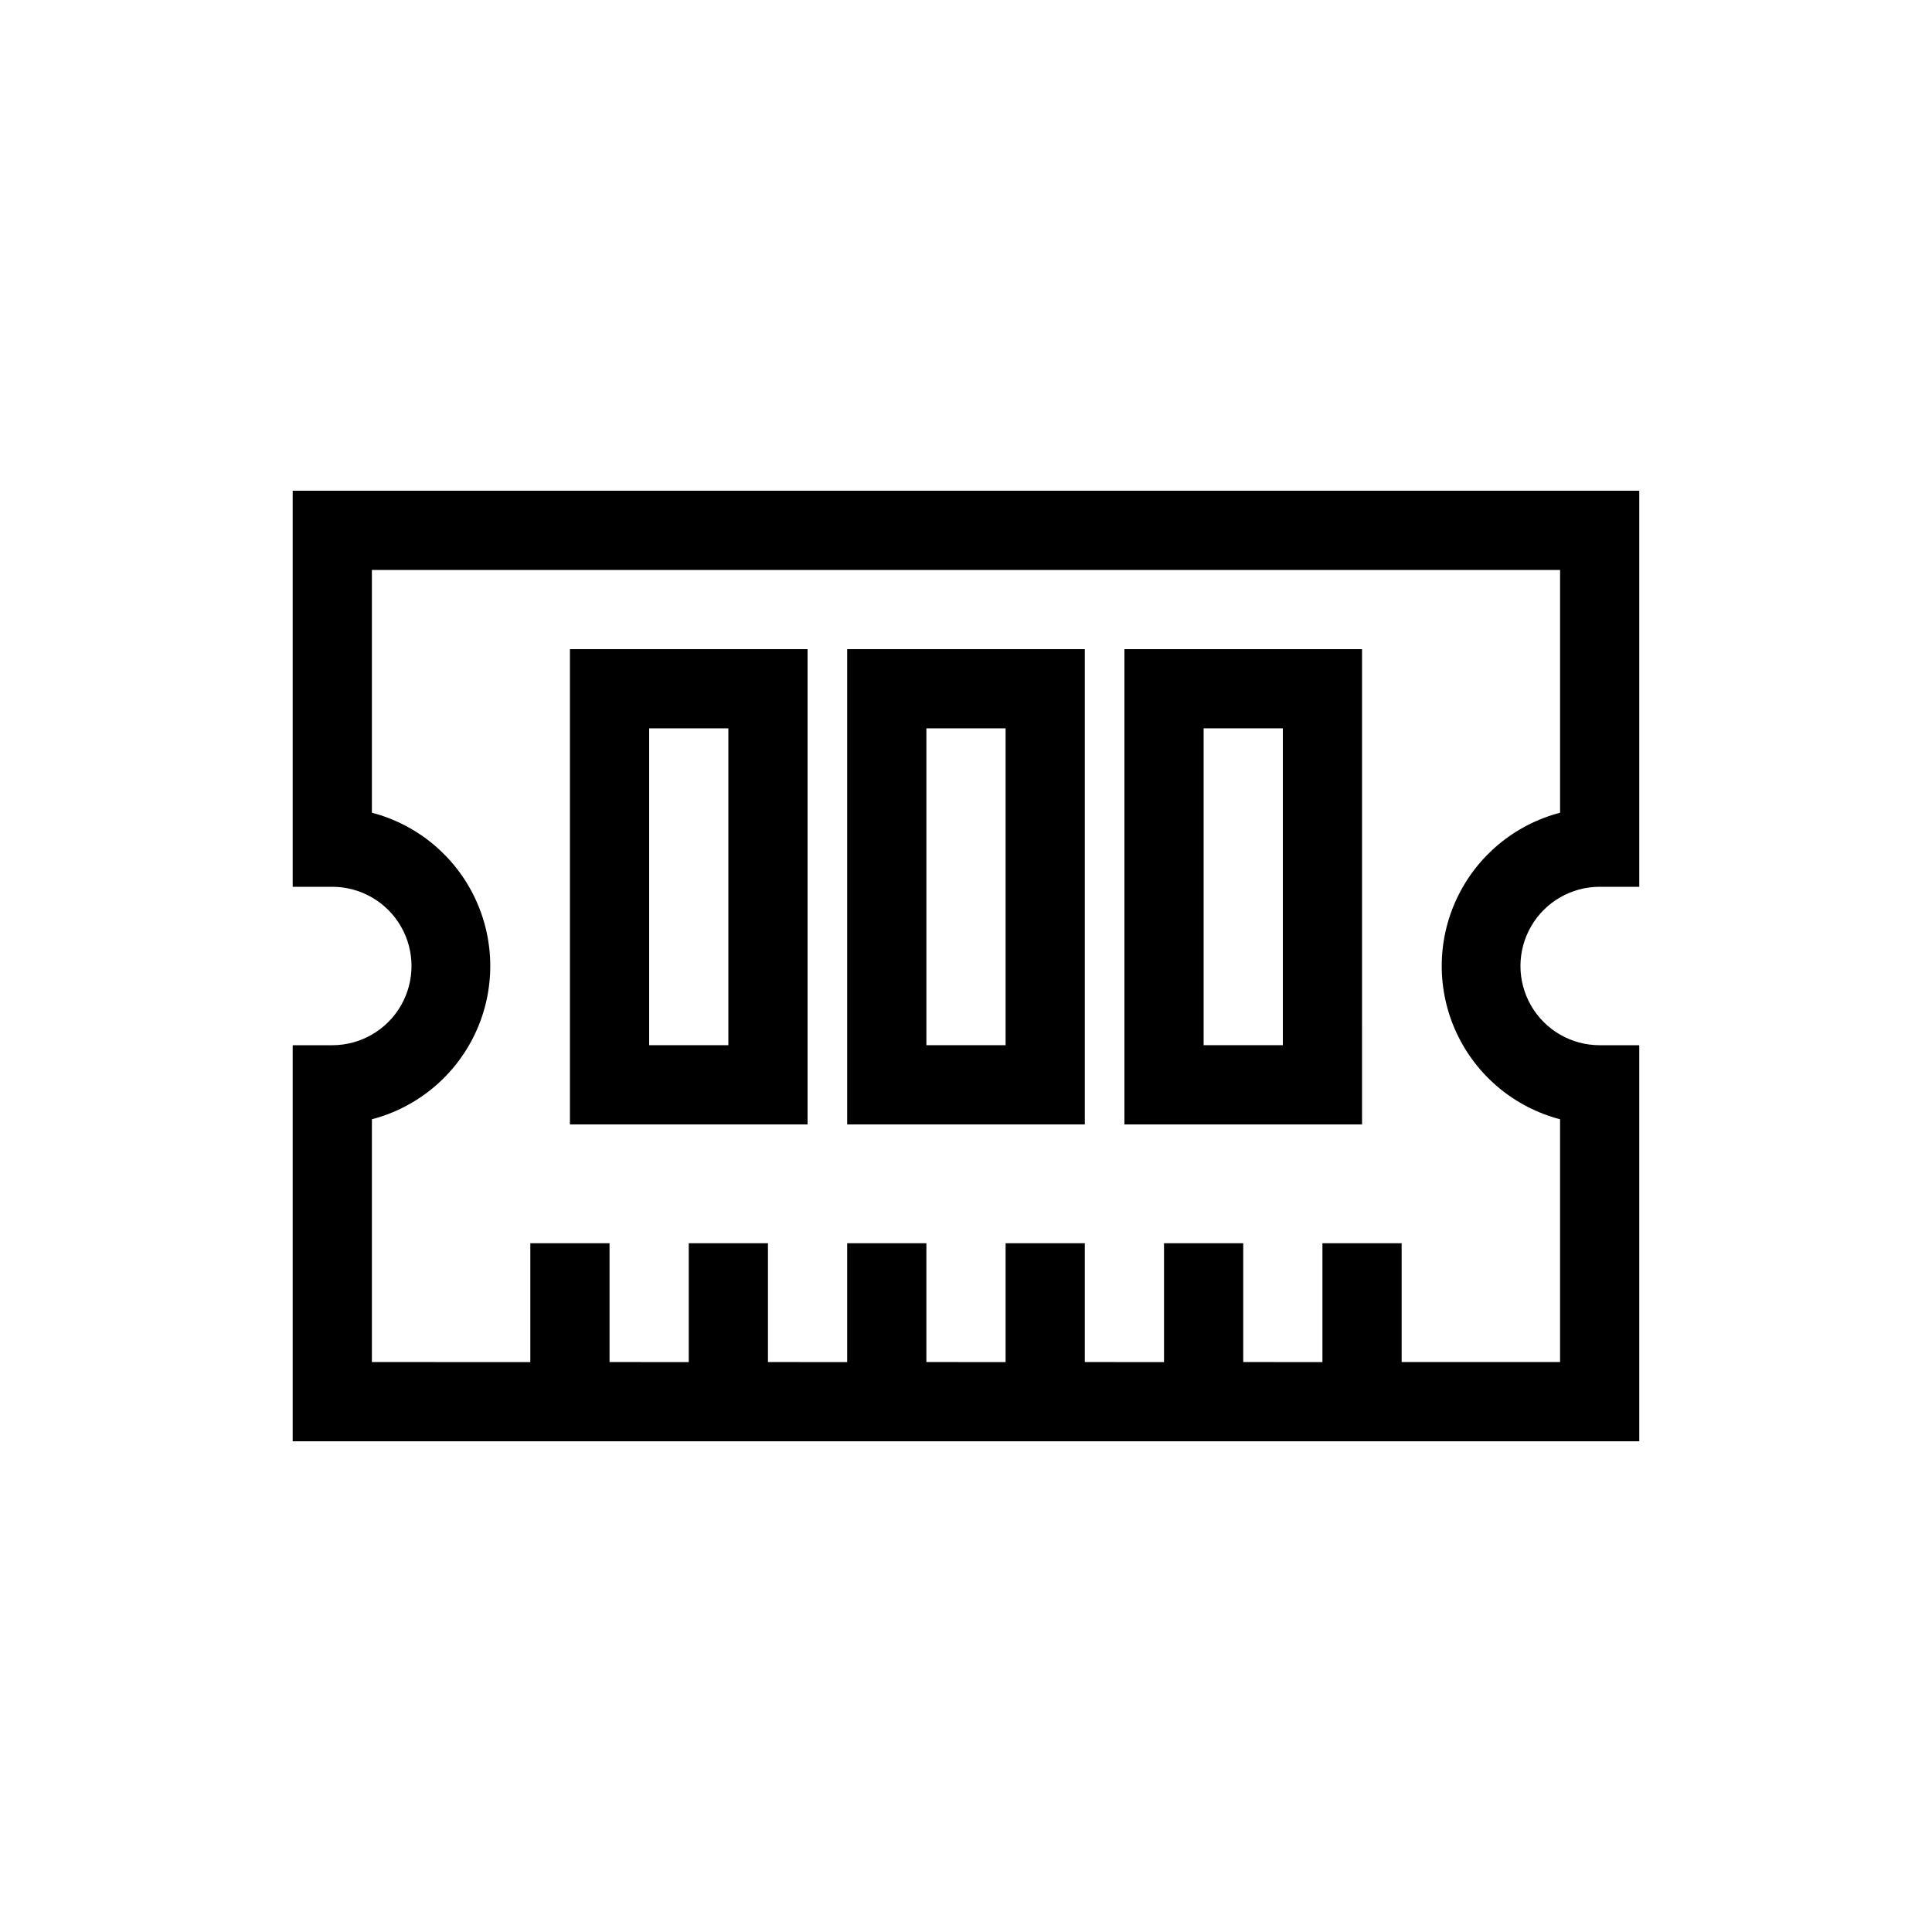 <?xml version="1.0" encoding="UTF-8"?>
<!-- Uploaded to: ICON Repo, www.svgrepo.com, Generator: ICON Repo Mixer Tools -->
<svg fill="#000000" width="800px" height="800px" version="1.1" viewBox="144 144 512 512" xmlns="http://www.w3.org/2000/svg">
 <g>
  <path d="m567.93 379.01h10.496v-104.96h-356.86v104.96h10.496c7.5 0 14.43 4 18.18 10.496 3.75 6.492 3.75 14.496 0 20.992-3.75 6.492-10.68 10.496-18.18 10.496h-10.496v104.96h356.86v-104.96h-10.496c-7.5 0-14.43-4.004-18.18-10.496-3.75-6.496-3.75-14.5 0-20.992 3.75-6.496 10.68-10.496 18.18-10.496zm-10.496 61.613v64.336h-41.984v-31.484h-20.992v31.488l-20.988-0.004v-31.484h-20.992v31.488l-20.992-0.004v-31.484h-20.992v31.488l-20.992-0.004v-31.484h-20.992v31.488l-20.992-0.004v-31.484h-20.992v31.488l-20.992-0.004v-31.484h-20.992v31.488l-41.984-0.004v-64.34c12.066-3.152 22.105-11.508 27.398-22.797 5.293-11.293 5.293-24.352 0-35.645-5.293-11.289-15.332-19.645-27.398-22.797v-64.34h314.88v64.34c-12.062 3.152-22.102 11.508-27.395 22.797-5.293 11.293-5.293 24.352 0 35.645 5.293 11.289 15.332 19.645 27.395 22.797z"/>
  <path d="m368.51 441.98h62.977v-125.95h-62.977zm20.992-104.96h20.992v83.969h-20.992z"/>
  <path d="m441.98 441.98h62.977l-0.004-125.95h-62.973zm20.992-104.96h20.992v83.969h-20.992z"/>
  <path d="m295.04 441.98h62.977v-125.95h-62.977zm20.992-104.96h20.992v83.969h-20.992z"/>
 </g>
</svg>